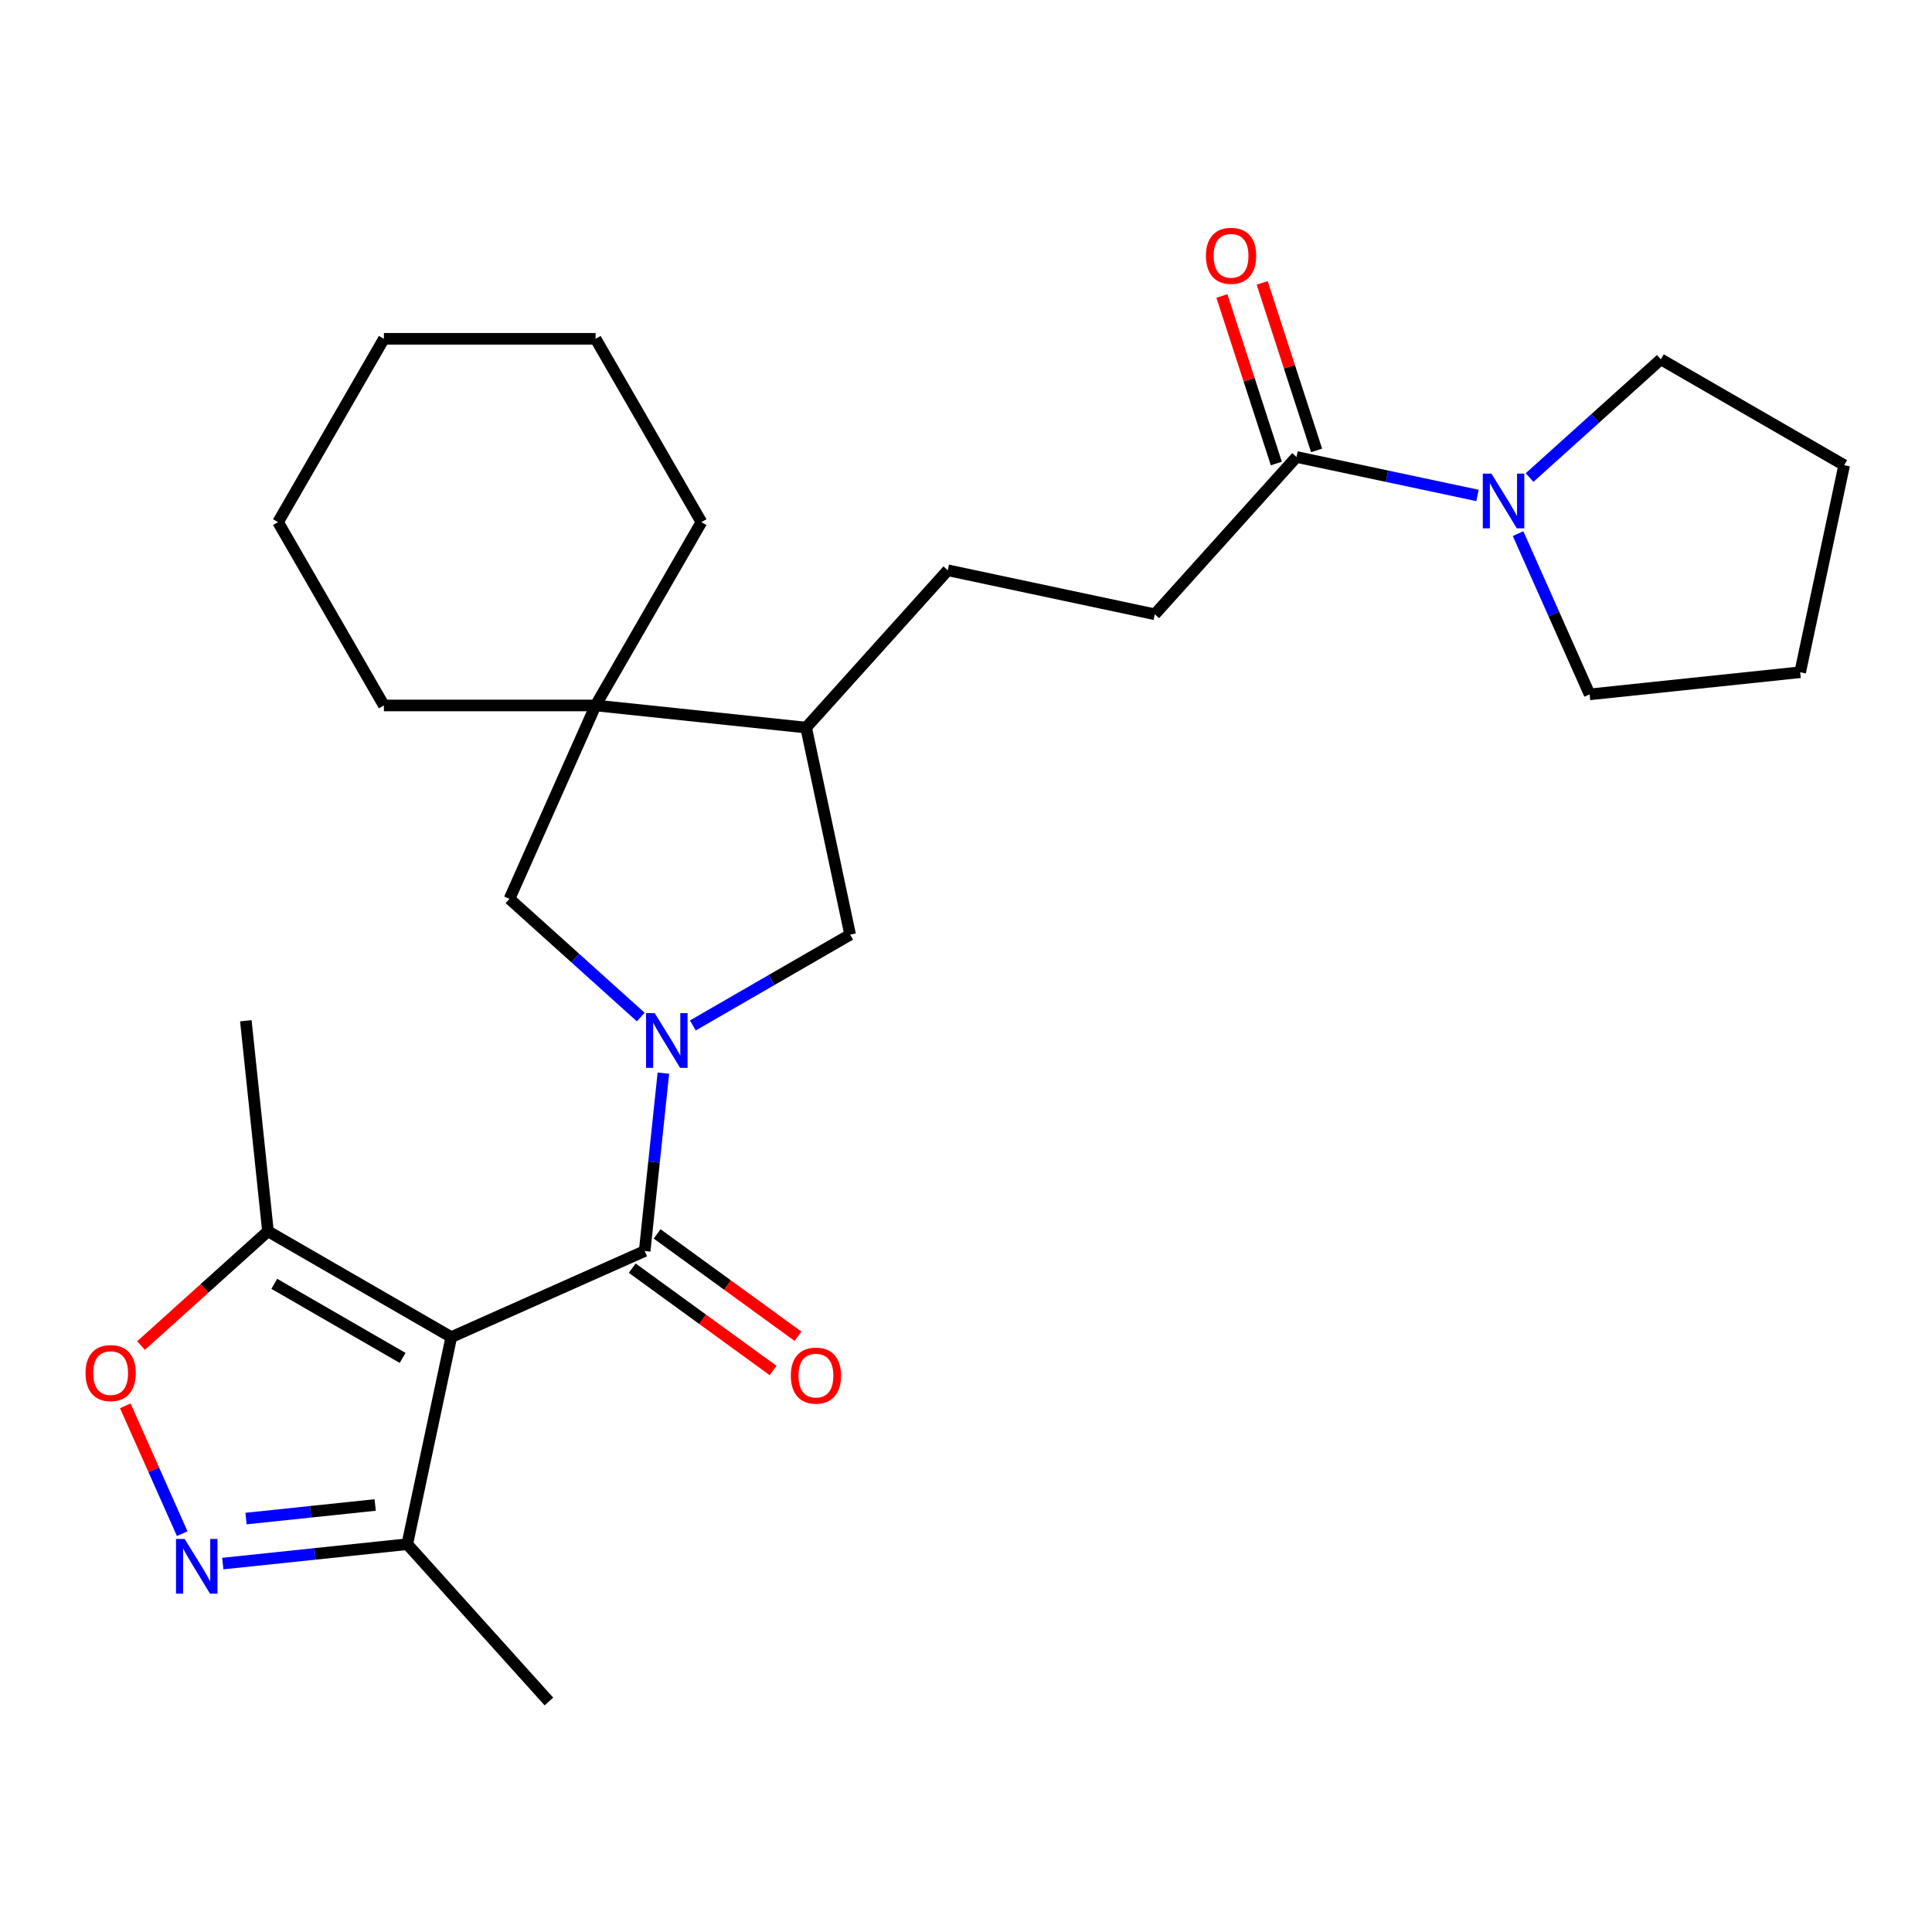 <?xml version='1.0' encoding='iso-8859-1'?>
<svg version='1.1' baseProfile='full'
              xmlns='http://www.w3.org/2000/svg'
                      xmlns:rdkit='http://www.rdkit.org/xml'
                      xmlns:xlink='http://www.w3.org/1999/xlink'
                  xml:space='preserve'
width='1000px' height='1000px' viewBox='0 0 1000 1000'>
<!-- END OF HEADER -->
<rect style='opacity:1.0;fill:#FFFFFF;stroke:none' width='1000' height='1000' x='0' y='0'> </rect>
<path class='bond-1' d='M 233.587,692.094 L 333.684,647.528' style='fill:none;fill-rule:evenodd;stroke:#000000;stroke-width:6px;stroke-linecap:butt;stroke-linejoin:miter;stroke-opacity:1' />
<path class='bond-3' d='M 233.587,692.094 L 138.697,637.309' style='fill:none;fill-rule:evenodd;stroke:#000000;stroke-width:6px;stroke-linecap:butt;stroke-linejoin:miter;stroke-opacity:1' />
<path class='bond-3' d='M 208.396,702.854 L 141.973,664.505' style='fill:none;fill-rule:evenodd;stroke:#000000;stroke-width:6px;stroke-linecap:butt;stroke-linejoin:miter;stroke-opacity:1' />
<path class='bond-5' d='M 233.587,692.094 L 210.806,799.269' style='fill:none;fill-rule:evenodd;stroke:#000000;stroke-width:6px;stroke-linecap:butt;stroke-linejoin:miter;stroke-opacity:1' />
<path class='bond-0' d='M 343.361,555.458 L 338.522,601.493' style='fill:none;fill-rule:evenodd;stroke:#0000FF;stroke-width:6px;stroke-linecap:butt;stroke-linejoin:miter;stroke-opacity:1' />
<path class='bond-0' d='M 338.522,601.493 L 333.684,647.528' style='fill:none;fill-rule:evenodd;stroke:#000000;stroke-width:6px;stroke-linecap:butt;stroke-linejoin:miter;stroke-opacity:1' />
<path class='bond-6' d='M 331.658,526.422 L 297.684,495.832' style='fill:none;fill-rule:evenodd;stroke:#0000FF;stroke-width:6px;stroke-linecap:butt;stroke-linejoin:miter;stroke-opacity:1' />
<path class='bond-6' d='M 297.684,495.832 L 263.711,465.242' style='fill:none;fill-rule:evenodd;stroke:#000000;stroke-width:6px;stroke-linecap:butt;stroke-linejoin:miter;stroke-opacity:1' />
<path class='bond-10' d='M 358.616,530.777 L 399.321,507.275' style='fill:none;fill-rule:evenodd;stroke:#0000FF;stroke-width:6px;stroke-linecap:butt;stroke-linejoin:miter;stroke-opacity:1' />
<path class='bond-10' d='M 399.321,507.275 L 440.027,483.774' style='fill:none;fill-rule:evenodd;stroke:#000000;stroke-width:6px;stroke-linecap:butt;stroke-linejoin:miter;stroke-opacity:1' />
<path class='bond-12' d='M 327.243,656.393 L 363.696,682.877' style='fill:none;fill-rule:evenodd;stroke:#000000;stroke-width:6px;stroke-linecap:butt;stroke-linejoin:miter;stroke-opacity:1' />
<path class='bond-12' d='M 363.696,682.877 L 400.148,709.361' style='fill:none;fill-rule:evenodd;stroke:#FF0000;stroke-width:6px;stroke-linecap:butt;stroke-linejoin:miter;stroke-opacity:1' />
<path class='bond-12' d='M 340.124,638.664 L 376.576,665.148' style='fill:none;fill-rule:evenodd;stroke:#000000;stroke-width:6px;stroke-linecap:butt;stroke-linejoin:miter;stroke-opacity:1' />
<path class='bond-12' d='M 376.576,665.148 L 413.028,691.632' style='fill:none;fill-rule:evenodd;stroke:#FF0000;stroke-width:6px;stroke-linecap:butt;stroke-linejoin:miter;stroke-opacity:1' />
<path class='bond-2' d='M 115.316,809.306 L 163.061,804.288' style='fill:none;fill-rule:evenodd;stroke:#0000FF;stroke-width:6px;stroke-linecap:butt;stroke-linejoin:miter;stroke-opacity:1' />
<path class='bond-2' d='M 163.061,804.288 L 210.806,799.269' style='fill:none;fill-rule:evenodd;stroke:#000000;stroke-width:6px;stroke-linecap:butt;stroke-linejoin:miter;stroke-opacity:1' />
<path class='bond-2' d='M 127.349,786.006 L 160.77,782.494' style='fill:none;fill-rule:evenodd;stroke:#0000FF;stroke-width:6px;stroke-linecap:butt;stroke-linejoin:miter;stroke-opacity:1' />
<path class='bond-2' d='M 160.77,782.494 L 194.192,778.981' style='fill:none;fill-rule:evenodd;stroke:#000000;stroke-width:6px;stroke-linecap:butt;stroke-linejoin:miter;stroke-opacity:1' />
<path class='bond-27' d='M 94.313,793.823 L 79.584,760.743' style='fill:none;fill-rule:evenodd;stroke:#0000FF;stroke-width:6px;stroke-linecap:butt;stroke-linejoin:miter;stroke-opacity:1' />
<path class='bond-27' d='M 79.584,760.743 L 64.856,727.663' style='fill:none;fill-rule:evenodd;stroke:#FF0000;stroke-width:6px;stroke-linecap:butt;stroke-linejoin:miter;stroke-opacity:1' />
<path class='bond-4' d='M 138.697,637.309 L 105.853,666.882' style='fill:none;fill-rule:evenodd;stroke:#000000;stroke-width:6px;stroke-linecap:butt;stroke-linejoin:miter;stroke-opacity:1' />
<path class='bond-4' d='M 105.853,666.882 L 73.01,696.454' style='fill:none;fill-rule:evenodd;stroke:#FF0000;stroke-width:6px;stroke-linecap:butt;stroke-linejoin:miter;stroke-opacity:1' />
<path class='bond-20' d='M 138.697,637.309 L 127.244,528.34' style='fill:none;fill-rule:evenodd;stroke:#000000;stroke-width:6px;stroke-linecap:butt;stroke-linejoin:miter;stroke-opacity:1' />
<path class='bond-21' d='M 210.806,799.269 L 284.122,880.695' style='fill:none;fill-rule:evenodd;stroke:#000000;stroke-width:6px;stroke-linecap:butt;stroke-linejoin:miter;stroke-opacity:1' />
<path class='bond-7' d='M 263.711,465.242 L 308.277,365.146' style='fill:none;fill-rule:evenodd;stroke:#000000;stroke-width:6px;stroke-linecap:butt;stroke-linejoin:miter;stroke-opacity:1' />
<path class='bond-18' d='M 308.277,365.146 L 363.062,270.256' style='fill:none;fill-rule:evenodd;stroke:#000000;stroke-width:6px;stroke-linecap:butt;stroke-linejoin:miter;stroke-opacity:1' />
<path class='bond-19' d='M 308.277,365.146 L 198.707,365.146' style='fill:none;fill-rule:evenodd;stroke:#000000;stroke-width:6px;stroke-linecap:butt;stroke-linejoin:miter;stroke-opacity:1' />
<path class='bond-28' d='M 308.277,365.146 L 417.246,376.599' style='fill:none;fill-rule:evenodd;stroke:#000000;stroke-width:6px;stroke-linecap:butt;stroke-linejoin:miter;stroke-opacity:1' />
<path class='bond-8' d='M 764.75,256.443 L 717.902,246.485' style='fill:none;fill-rule:evenodd;stroke:#0000FF;stroke-width:6px;stroke-linecap:butt;stroke-linejoin:miter;stroke-opacity:1' />
<path class='bond-8' d='M 717.902,246.485 L 671.054,236.527' style='fill:none;fill-rule:evenodd;stroke:#000000;stroke-width:6px;stroke-linecap:butt;stroke-linejoin:miter;stroke-opacity:1' />
<path class='bond-16' d='M 791.709,247.171 L 825.682,216.582' style='fill:none;fill-rule:evenodd;stroke:#0000FF;stroke-width:6px;stroke-linecap:butt;stroke-linejoin:miter;stroke-opacity:1' />
<path class='bond-16' d='M 825.682,216.582 L 859.655,185.992' style='fill:none;fill-rule:evenodd;stroke:#000000;stroke-width:6px;stroke-linecap:butt;stroke-linejoin:miter;stroke-opacity:1' />
<path class='bond-17' d='M 785.753,276.207 L 804.274,317.806' style='fill:none;fill-rule:evenodd;stroke:#0000FF;stroke-width:6px;stroke-linecap:butt;stroke-linejoin:miter;stroke-opacity:1' />
<path class='bond-17' d='M 804.274,317.806 L 822.795,359.405' style='fill:none;fill-rule:evenodd;stroke:#000000;stroke-width:6px;stroke-linecap:butt;stroke-linejoin:miter;stroke-opacity:1' />
<path class='bond-9' d='M 671.054,236.527 L 597.738,317.953' style='fill:none;fill-rule:evenodd;stroke:#000000;stroke-width:6px;stroke-linecap:butt;stroke-linejoin:miter;stroke-opacity:1' />
<path class='bond-14' d='M 681.475,233.142 L 667.388,189.788' style='fill:none;fill-rule:evenodd;stroke:#000000;stroke-width:6px;stroke-linecap:butt;stroke-linejoin:miter;stroke-opacity:1' />
<path class='bond-14' d='M 667.388,189.788 L 653.302,146.434' style='fill:none;fill-rule:evenodd;stroke:#FF0000;stroke-width:6px;stroke-linecap:butt;stroke-linejoin:miter;stroke-opacity:1' />
<path class='bond-14' d='M 660.633,239.913 L 646.547,196.559' style='fill:none;fill-rule:evenodd;stroke:#000000;stroke-width:6px;stroke-linecap:butt;stroke-linejoin:miter;stroke-opacity:1' />
<path class='bond-14' d='M 646.547,196.559 L 632.46,153.206' style='fill:none;fill-rule:evenodd;stroke:#FF0000;stroke-width:6px;stroke-linecap:butt;stroke-linejoin:miter;stroke-opacity:1' />
<path class='bond-11' d='M 440.027,483.774 L 417.246,376.599' style='fill:none;fill-rule:evenodd;stroke:#000000;stroke-width:6px;stroke-linecap:butt;stroke-linejoin:miter;stroke-opacity:1' />
<path class='bond-15' d='M 417.246,376.599 L 490.562,295.173' style='fill:none;fill-rule:evenodd;stroke:#000000;stroke-width:6px;stroke-linecap:butt;stroke-linejoin:miter;stroke-opacity:1' />
<path class='bond-13' d='M 597.738,317.953 L 490.562,295.173' style='fill:none;fill-rule:evenodd;stroke:#000000;stroke-width:6px;stroke-linecap:butt;stroke-linejoin:miter;stroke-opacity:1' />
<path class='bond-23' d='M 859.655,185.992 L 954.545,240.777' style='fill:none;fill-rule:evenodd;stroke:#000000;stroke-width:6px;stroke-linecap:butt;stroke-linejoin:miter;stroke-opacity:1' />
<path class='bond-22' d='M 822.795,359.405 L 931.765,347.952' style='fill:none;fill-rule:evenodd;stroke:#000000;stroke-width:6px;stroke-linecap:butt;stroke-linejoin:miter;stroke-opacity:1' />
<path class='bond-25' d='M 363.062,270.256 L 308.277,175.366' style='fill:none;fill-rule:evenodd;stroke:#000000;stroke-width:6px;stroke-linecap:butt;stroke-linejoin:miter;stroke-opacity:1' />
<path class='bond-24' d='M 198.707,365.146 L 143.922,270.256' style='fill:none;fill-rule:evenodd;stroke:#000000;stroke-width:6px;stroke-linecap:butt;stroke-linejoin:miter;stroke-opacity:1' />
<path class='bond-30' d='M 931.765,347.952 L 954.545,240.777' style='fill:none;fill-rule:evenodd;stroke:#000000;stroke-width:6px;stroke-linecap:butt;stroke-linejoin:miter;stroke-opacity:1' />
<path class='bond-26' d='M 143.922,270.256 L 198.707,175.366' style='fill:none;fill-rule:evenodd;stroke:#000000;stroke-width:6px;stroke-linecap:butt;stroke-linejoin:miter;stroke-opacity:1' />
<path class='bond-29' d='M 308.277,175.366 L 198.707,175.366' style='fill:none;fill-rule:evenodd;stroke:#000000;stroke-width:6px;stroke-linecap:butt;stroke-linejoin:miter;stroke-opacity:1' />
<path  class='atom-1' d='M 338.877 524.399
L 348.157 539.399
Q 349.077 540.879, 350.557 543.559
Q 352.037 546.239, 352.117 546.399
L 352.117 524.399
L 355.877 524.399
L 355.877 552.719
L 351.997 552.719
L 342.037 536.319
Q 340.877 534.399, 339.637 532.199
Q 338.437 529.999, 338.077 529.319
L 338.077 552.719
L 334.397 552.719
L 334.397 524.399
L 338.877 524.399
' fill='#0000FF'/>
<path  class='atom-3' d='M 95.577 796.563
L 104.857 811.563
Q 105.777 813.043, 107.257 815.723
Q 108.737 818.403, 108.817 818.563
L 108.817 796.563
L 112.577 796.563
L 112.577 824.883
L 108.697 824.883
L 98.737 808.483
Q 97.577 806.563, 96.337 804.363
Q 95.137 802.163, 94.777 801.483
L 94.777 824.883
L 91.097 824.883
L 91.097 796.563
L 95.577 796.563
' fill='#0000FF'/>
<path  class='atom-5' d='M 44.271 710.706
Q 44.271 703.906, 47.631 700.106
Q 50.991 696.306, 57.271 696.306
Q 63.551 696.306, 66.911 700.106
Q 70.271 703.906, 70.271 710.706
Q 70.271 717.586, 66.871 721.506
Q 63.471 725.386, 57.271 725.386
Q 51.031 725.386, 47.631 721.506
Q 44.271 717.626, 44.271 710.706
M 57.271 722.186
Q 61.591 722.186, 63.911 719.306
Q 66.271 716.386, 66.271 710.706
Q 66.271 705.146, 63.911 702.346
Q 61.591 699.506, 57.271 699.506
Q 52.951 699.506, 50.591 702.306
Q 48.271 705.106, 48.271 710.706
Q 48.271 716.426, 50.591 719.306
Q 52.951 722.186, 57.271 722.186
' fill='#FF0000'/>
<path  class='atom-9' d='M 771.969 245.148
L 781.249 260.148
Q 782.169 261.628, 783.649 264.308
Q 785.129 266.988, 785.209 267.148
L 785.209 245.148
L 788.969 245.148
L 788.969 273.468
L 785.089 273.468
L 775.129 257.068
Q 773.969 255.148, 772.729 252.948
Q 771.529 250.748, 771.169 250.068
L 771.169 273.468
L 767.489 273.468
L 767.489 245.148
L 771.969 245.148
' fill='#0000FF'/>
<path  class='atom-13' d='M 409.327 712.012
Q 409.327 705.212, 412.687 701.412
Q 416.047 697.612, 422.327 697.612
Q 428.607 697.612, 431.967 701.412
Q 435.327 705.212, 435.327 712.012
Q 435.327 718.892, 431.927 722.812
Q 428.527 726.692, 422.327 726.692
Q 416.087 726.692, 412.687 722.812
Q 409.327 718.932, 409.327 712.012
M 422.327 723.492
Q 426.647 723.492, 428.967 720.612
Q 431.327 717.692, 431.327 712.012
Q 431.327 706.452, 428.967 703.652
Q 426.647 700.812, 422.327 700.812
Q 418.007 700.812, 415.647 703.612
Q 413.327 706.412, 413.327 712.012
Q 413.327 717.732, 415.647 720.612
Q 418.007 723.492, 422.327 723.492
' fill='#FF0000'/>
<path  class='atom-15' d='M 624.195 132.401
Q 624.195 125.601, 627.555 121.801
Q 630.915 118.001, 637.195 118.001
Q 643.475 118.001, 646.835 121.801
Q 650.195 125.601, 650.195 132.401
Q 650.195 139.281, 646.795 143.201
Q 643.395 147.081, 637.195 147.081
Q 630.955 147.081, 627.555 143.201
Q 624.195 139.321, 624.195 132.401
M 637.195 143.881
Q 641.515 143.881, 643.835 141.001
Q 646.195 138.081, 646.195 132.401
Q 646.195 126.841, 643.835 124.041
Q 641.515 121.201, 637.195 121.201
Q 632.875 121.201, 630.515 124.001
Q 628.195 126.801, 628.195 132.401
Q 628.195 138.121, 630.515 141.001
Q 632.875 143.881, 637.195 143.881
' fill='#FF0000'/>
</svg>

